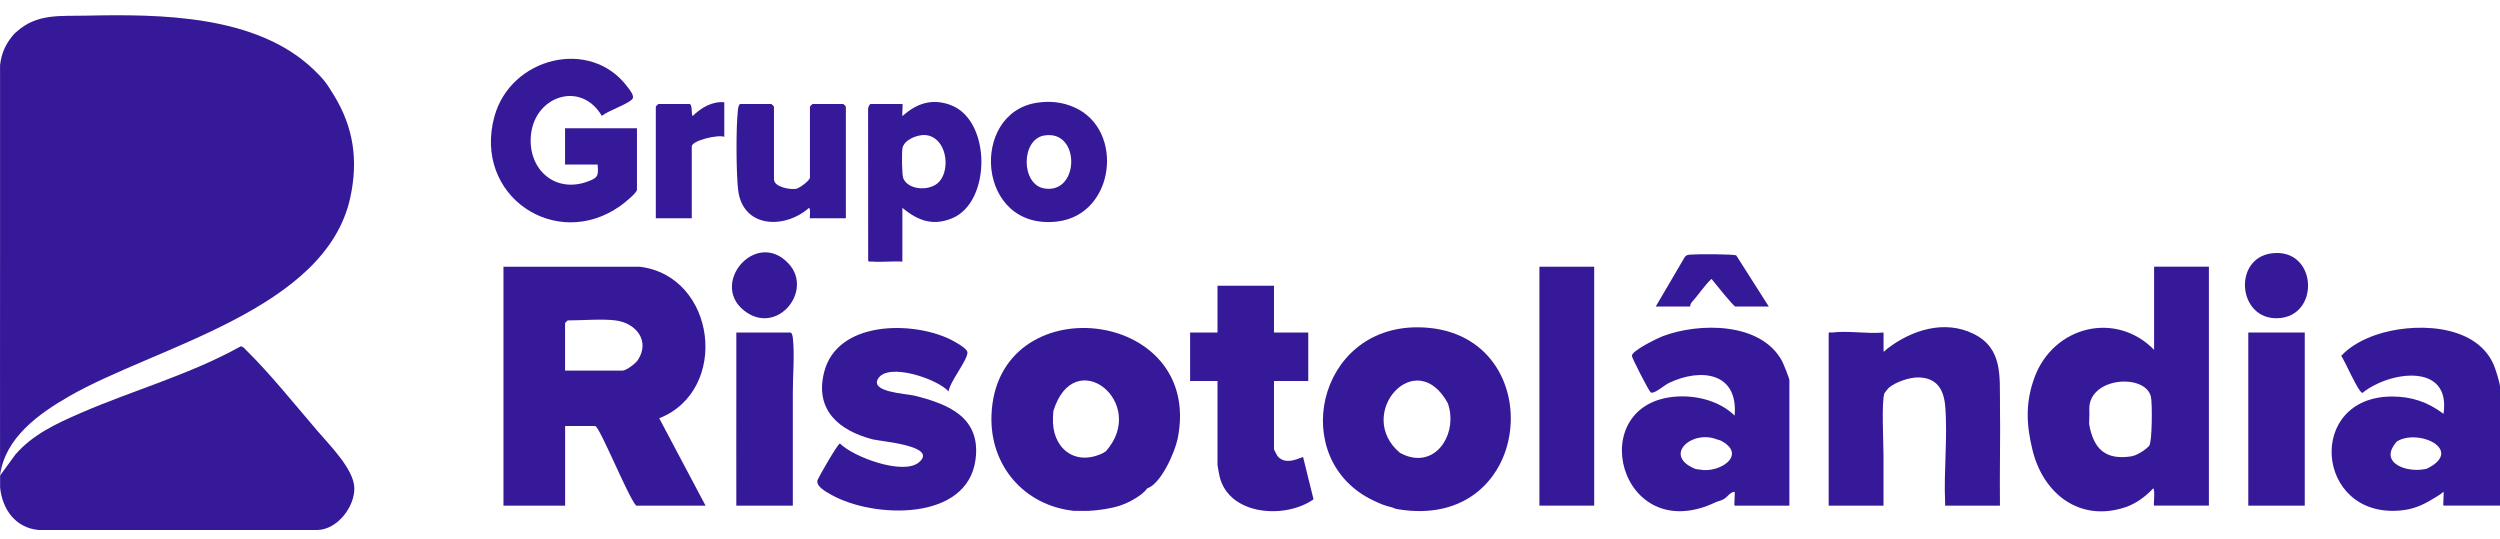 <svg width="102" height="22" viewBox="0 0 102 22" fill="none" xmlns="http://www.w3.org/2000/svg">
<path d="M23.055 6.714H24.383C24.423 7.177 24.393 7.252 23.982 7.405C22.634 7.906 21.513 6.891 21.665 5.485C21.835 3.906 23.709 3.287 24.554 4.728C24.843 4.501 25.539 4.282 25.779 4.065C25.924 3.933 25.701 3.68 25.598 3.542C24.093 1.524 20.835 2.334 20.172 4.755C19.288 7.983 22.677 10.267 25.312 8.399C25.448 8.303 25.988 7.872 25.988 7.741V5.233H23.054V6.716L23.055 6.714Z" fill="#361998"/>
<path d="M43.84 4.382C43.349 4.164 42.855 4.112 42.32 4.19C39.544 4.595 39.836 9.422 43.132 9.039C45.491 8.764 45.895 5.296 43.839 4.382H43.84ZM42.599 7.687C41.653 7.521 41.65 5.694 42.599 5.529C44.096 5.27 44.055 7.942 42.599 7.687Z" fill="#361998"/>
<path d="M34.409 4.242H33.151C33.151 4.242 33.046 4.34 33.046 4.347V7.243C33.046 7.368 32.612 7.678 32.487 7.702C32.238 7.75 31.578 7.632 31.578 7.315V4.347C31.578 4.347 31.48 4.242 31.473 4.242H30.215C30.138 4.242 30.116 4.414 30.107 4.486C30.025 5.193 30.037 6.986 30.11 7.704C30.272 9.309 31.996 9.37 33.009 8.481C33.088 8.529 33.023 8.904 33.044 8.904H34.511V4.347C34.511 4.347 34.413 4.242 34.406 4.242H34.409Z" fill="#361998"/>
<path d="M28.26 4.737C28.192 4.651 28.267 4.242 28.12 4.242H26.862C26.862 4.242 26.757 4.34 26.757 4.347V8.904H28.224V5.972C28.224 5.732 29.325 5.476 29.551 5.584V4.172C29.058 4.127 28.599 4.396 28.258 4.737H28.26Z" fill="#361998"/>
<path d="M38.773 4.279C38.015 4.007 37.397 4.219 36.819 4.737C36.799 4.671 36.843 4.242 36.819 4.242H35.526C35.469 4.242 35.403 4.413 35.418 4.486L35.421 10.601C35.404 10.7 35.535 10.668 35.594 10.673C35.992 10.703 36.417 10.648 36.817 10.673V8.483C37.447 8.996 38.045 9.234 38.843 8.907C40.454 8.248 40.449 4.882 38.773 4.282V4.279ZM38.333 7.399C37.979 7.815 37.06 7.773 36.855 7.278C36.795 7.133 36.787 6.22 36.821 6.045C36.887 5.693 37.449 5.482 37.762 5.511C38.592 5.586 38.806 6.843 38.333 7.4V7.399Z" fill="#361998"/>
<path d="M26.095 10.882H20.541V20.63H23.057V17.38H24.28C24.461 17.38 25.634 20.302 25.957 20.63H28.786L26.897 17.066C29.793 15.915 29.219 11.256 26.095 10.882ZM26.021 14.694C25.927 14.837 25.55 15.121 25.396 15.121H23.055V13.179C23.055 13.179 23.153 13.073 23.161 13.073C23.748 13.073 24.565 13.003 25.118 13.073C25.942 13.179 26.541 13.9 26.023 14.695L26.021 14.694Z" fill="#361998"/>
<path d="M37.31 16.143C36.968 16.058 35.462 16.003 35.835 15.434C36.262 14.785 38.241 15.457 38.703 15.969C38.752 15.572 39.476 14.701 39.472 14.378C39.469 14.211 38.914 13.915 38.752 13.837C37.185 13.087 34.157 13.095 33.626 15.178C33.226 16.74 34.251 17.579 35.615 17.928C35.929 18.009 38.313 18.189 37.485 18.869C36.845 19.393 34.84 18.658 34.269 18.096C34.183 18.096 33.413 19.442 33.36 19.576C33.26 19.837 33.725 20.079 33.931 20.195C35.635 21.148 39.475 21.291 39.803 18.741C40.026 17.011 38.669 16.481 37.309 16.143H37.31Z" fill="#361998"/>
<path d="M52.14 18.631C52.114 18.603 51.979 18.351 51.979 18.335V15.544H53.377V13.567H51.979V11.659H49.674V13.567H48.556V15.544H49.674V18.97C49.674 18.994 49.746 19.39 49.761 19.448C50.155 21.044 52.452 21.181 53.592 20.372L53.167 18.652C53.127 18.616 52.503 19.026 52.142 18.631H52.14Z" fill="#361998"/>
<path d="M65.043 10.882H62.808V20.63H65.043V10.882Z" fill="#361998"/>
<path d="M67.821 13.726C67.591 13.814 66.584 14.307 66.58 14.517C66.578 14.601 67.277 15.963 67.348 16.009C67.481 16.096 67.919 15.706 68.092 15.624C69.388 15.007 70.926 15.182 70.773 16.957C70.177 16.371 69.255 16.129 68.43 16.178C64.563 16.406 66.048 22.378 70.004 20.489C70.1 20.444 70.215 20.433 70.332 20.363C70.496 20.265 70.584 20.077 70.772 20.065C70.793 20.143 70.745 20.63 70.772 20.63H73.007V15.508C73.007 15.445 72.771 14.851 72.714 14.744C71.855 13.124 69.299 13.156 67.82 13.724L67.821 13.726ZM69.347 19.158L69.178 19.136C67.82 18.587 69.028 17.525 70.04 17.924L70.184 17.965C71.332 18.542 70.165 19.326 69.346 19.158H69.347Z" fill="#361998"/>
<path d="M101.733 14.86C100.98 13.167 98.394 13.148 96.903 13.675C96.408 13.849 95.88 14.126 95.523 14.518C95.676 14.735 96.219 16.003 96.386 16.032C97.478 15.144 100.012 14.77 99.695 16.885C99.064 16.407 98.398 16.178 97.6 16.178C94.071 16.181 94.456 21.117 97.906 20.831C98.441 20.787 98.831 20.621 99.276 20.346C99.424 20.256 99.564 20.181 99.695 20.063C99.716 20.141 99.668 20.628 99.695 20.628H102V15.789C102 15.621 101.813 15.039 101.733 14.857V14.86ZM98.992 19.132L98.781 19.162C98.049 19.239 97.061 18.831 97.796 18.009L97.901 17.951C98.868 17.534 100.494 18.42 98.993 19.132H98.992Z" fill="#361998"/>
<path d="M87.889 14.274C86.32 12.672 83.788 13.309 83.014 15.384C82.627 16.419 82.674 17.336 82.928 18.37C83.365 20.147 84.85 21.309 86.7 20.7C87.137 20.557 87.539 20.263 87.852 19.923C87.94 20.007 87.852 20.628 87.887 20.628H90.123V10.88H87.887V14.271L87.889 14.274ZM87.687 18.191C87.53 18.358 87.33 18.477 87.125 18.571L86.968 18.617C85.909 18.785 85.417 18.322 85.239 17.313C85.23 17.261 85.257 16.922 85.243 16.667C85.252 15.384 87.527 15.224 87.759 16.189C87.816 16.429 87.81 18.058 87.687 18.188V18.191Z" fill="#361998"/>
<path d="M69.023 12.333C69.305 12.024 69.525 11.667 69.828 11.378C69.948 11.525 70.73 12.507 70.805 12.507H72.167L70.84 10.422C70.749 10.366 69.267 10.363 69.053 10.384C68.936 10.396 68.82 10.375 68.738 10.489L67.554 12.507H68.952C68.961 12.507 68.963 12.395 69.02 12.333H69.023Z" fill="#361998"/>
<path d="M94.034 13.567H91.73V20.631H94.034V13.567Z" fill="#361998"/>
<path d="M92.692 10.335C91.093 10.534 91.296 13.047 92.935 12.983C94.685 12.915 94.545 10.105 92.692 10.335Z" fill="#361998"/>
<path d="M30.467 12.75C31.773 13.626 33.169 11.843 32.184 10.766C30.83 9.286 28.853 11.667 30.467 12.75Z" fill="#361998"/>
<path d="M32.351 13.811C32.344 13.739 32.319 13.567 32.243 13.567H30.042C30.039 14.39 30.045 15.216 30.042 16.039C30.036 17.568 30.046 19.101 30.042 20.631H32.347C32.341 19.103 32.354 17.57 32.347 16.039C32.344 15.363 32.425 14.45 32.35 13.811H32.351Z" fill="#361998"/>
<path d="M40.452 16.957C40.385 19.005 41.791 20.622 43.805 20.842C43.896 20.851 43.994 20.839 44.086 20.842C44.2 20.845 44.321 20.848 44.435 20.842C44.822 20.822 45.327 20.75 45.693 20.63C46.042 20.515 46.594 20.227 46.81 19.923C47.366 19.744 47.937 18.451 48.05 17.892C49.132 12.519 40.63 11.626 40.452 16.956V16.957ZM42.96 17.017L42.978 16.769C43.833 13.996 46.874 16.433 45.119 18.413L44.989 18.492C43.833 19.042 42.892 18.26 42.962 17.017H42.96Z" fill="#361998"/>
<path d="M81.6 16.464C81.582 15.349 81.717 14.216 80.529 13.625C79.331 13.029 77.98 13.469 76.987 14.237C76.883 14.317 76.838 14.451 76.849 14.204C76.849 13.993 76.849 13.779 76.849 13.567C76.189 13.628 75.393 13.484 74.752 13.567C74.701 13.573 74.603 13.532 74.61 13.61V20.631H76.847C76.847 19.95 76.846 19.265 76.847 18.584C76.847 18.087 76.76 16.368 76.885 16.042C76.889 16.029 77.035 15.848 77.056 15.829C77.331 15.586 77.91 15.392 78.278 15.399C79.013 15.413 79.305 15.88 79.364 16.568C79.47 17.814 79.301 19.22 79.361 20.491C79.363 20.538 79.358 20.586 79.361 20.631H81.598C81.58 19.245 81.621 17.852 81.598 16.464H81.6Z" fill="#361998"/>
<path d="M57.847 13.354C53.702 13.332 52.556 18.771 56.031 20.419C56.343 20.567 56.45 20.616 56.799 20.702C56.852 20.715 56.898 20.754 57.008 20.772C62.746 21.754 63.302 13.383 57.847 13.354ZM57.314 18.571L57.121 18.478C55.249 16.913 57.756 14.036 59.078 16.462L59.134 16.673C59.39 17.814 58.544 19.072 57.314 18.57V18.571Z" fill="#361998"/>
<path d="M0.002 19.376C0.002 19.376 0.004 19.382 0.004 19.387C0.204 17.857 1.59 16.876 2.819 16.169C6.346 14.138 13.294 12.655 14.292 8.06C14.623 6.528 14.423 5.196 13.626 3.889C13.319 3.387 13.213 3.235 12.787 2.829C10.456 0.603 6.535 0.572 3.494 0.639C2.471 0.662 1.521 0.548 0.7 1.275C0.603 1.36 0.576 1.378 0.49 1.487C0.204 1.849 0.061 2.188 0.002 2.654C-0.002 5.279 0.007 7.906 0.002 10.529C-0.004 13.478 0.004 16.427 0.002 19.376Z" fill="#361998"/>
<path d="M14.456 19.895C14.432 19.141 13.447 18.159 12.961 17.592C12.092 16.578 10.993 15.215 10.063 14.306C9.992 14.237 9.928 14.135 9.818 14.132C7.746 15.286 5.446 15.914 3.286 16.853C2.313 17.276 1.335 17.725 0.628 18.545L0.004 19.401C0.004 19.401 0.004 19.724 0.004 19.888C0.096 20.787 0.634 21.537 1.572 21.623H12.964C13.77 21.598 14.481 20.671 14.457 19.895H14.456Z" fill="#361998"/>
</svg>

